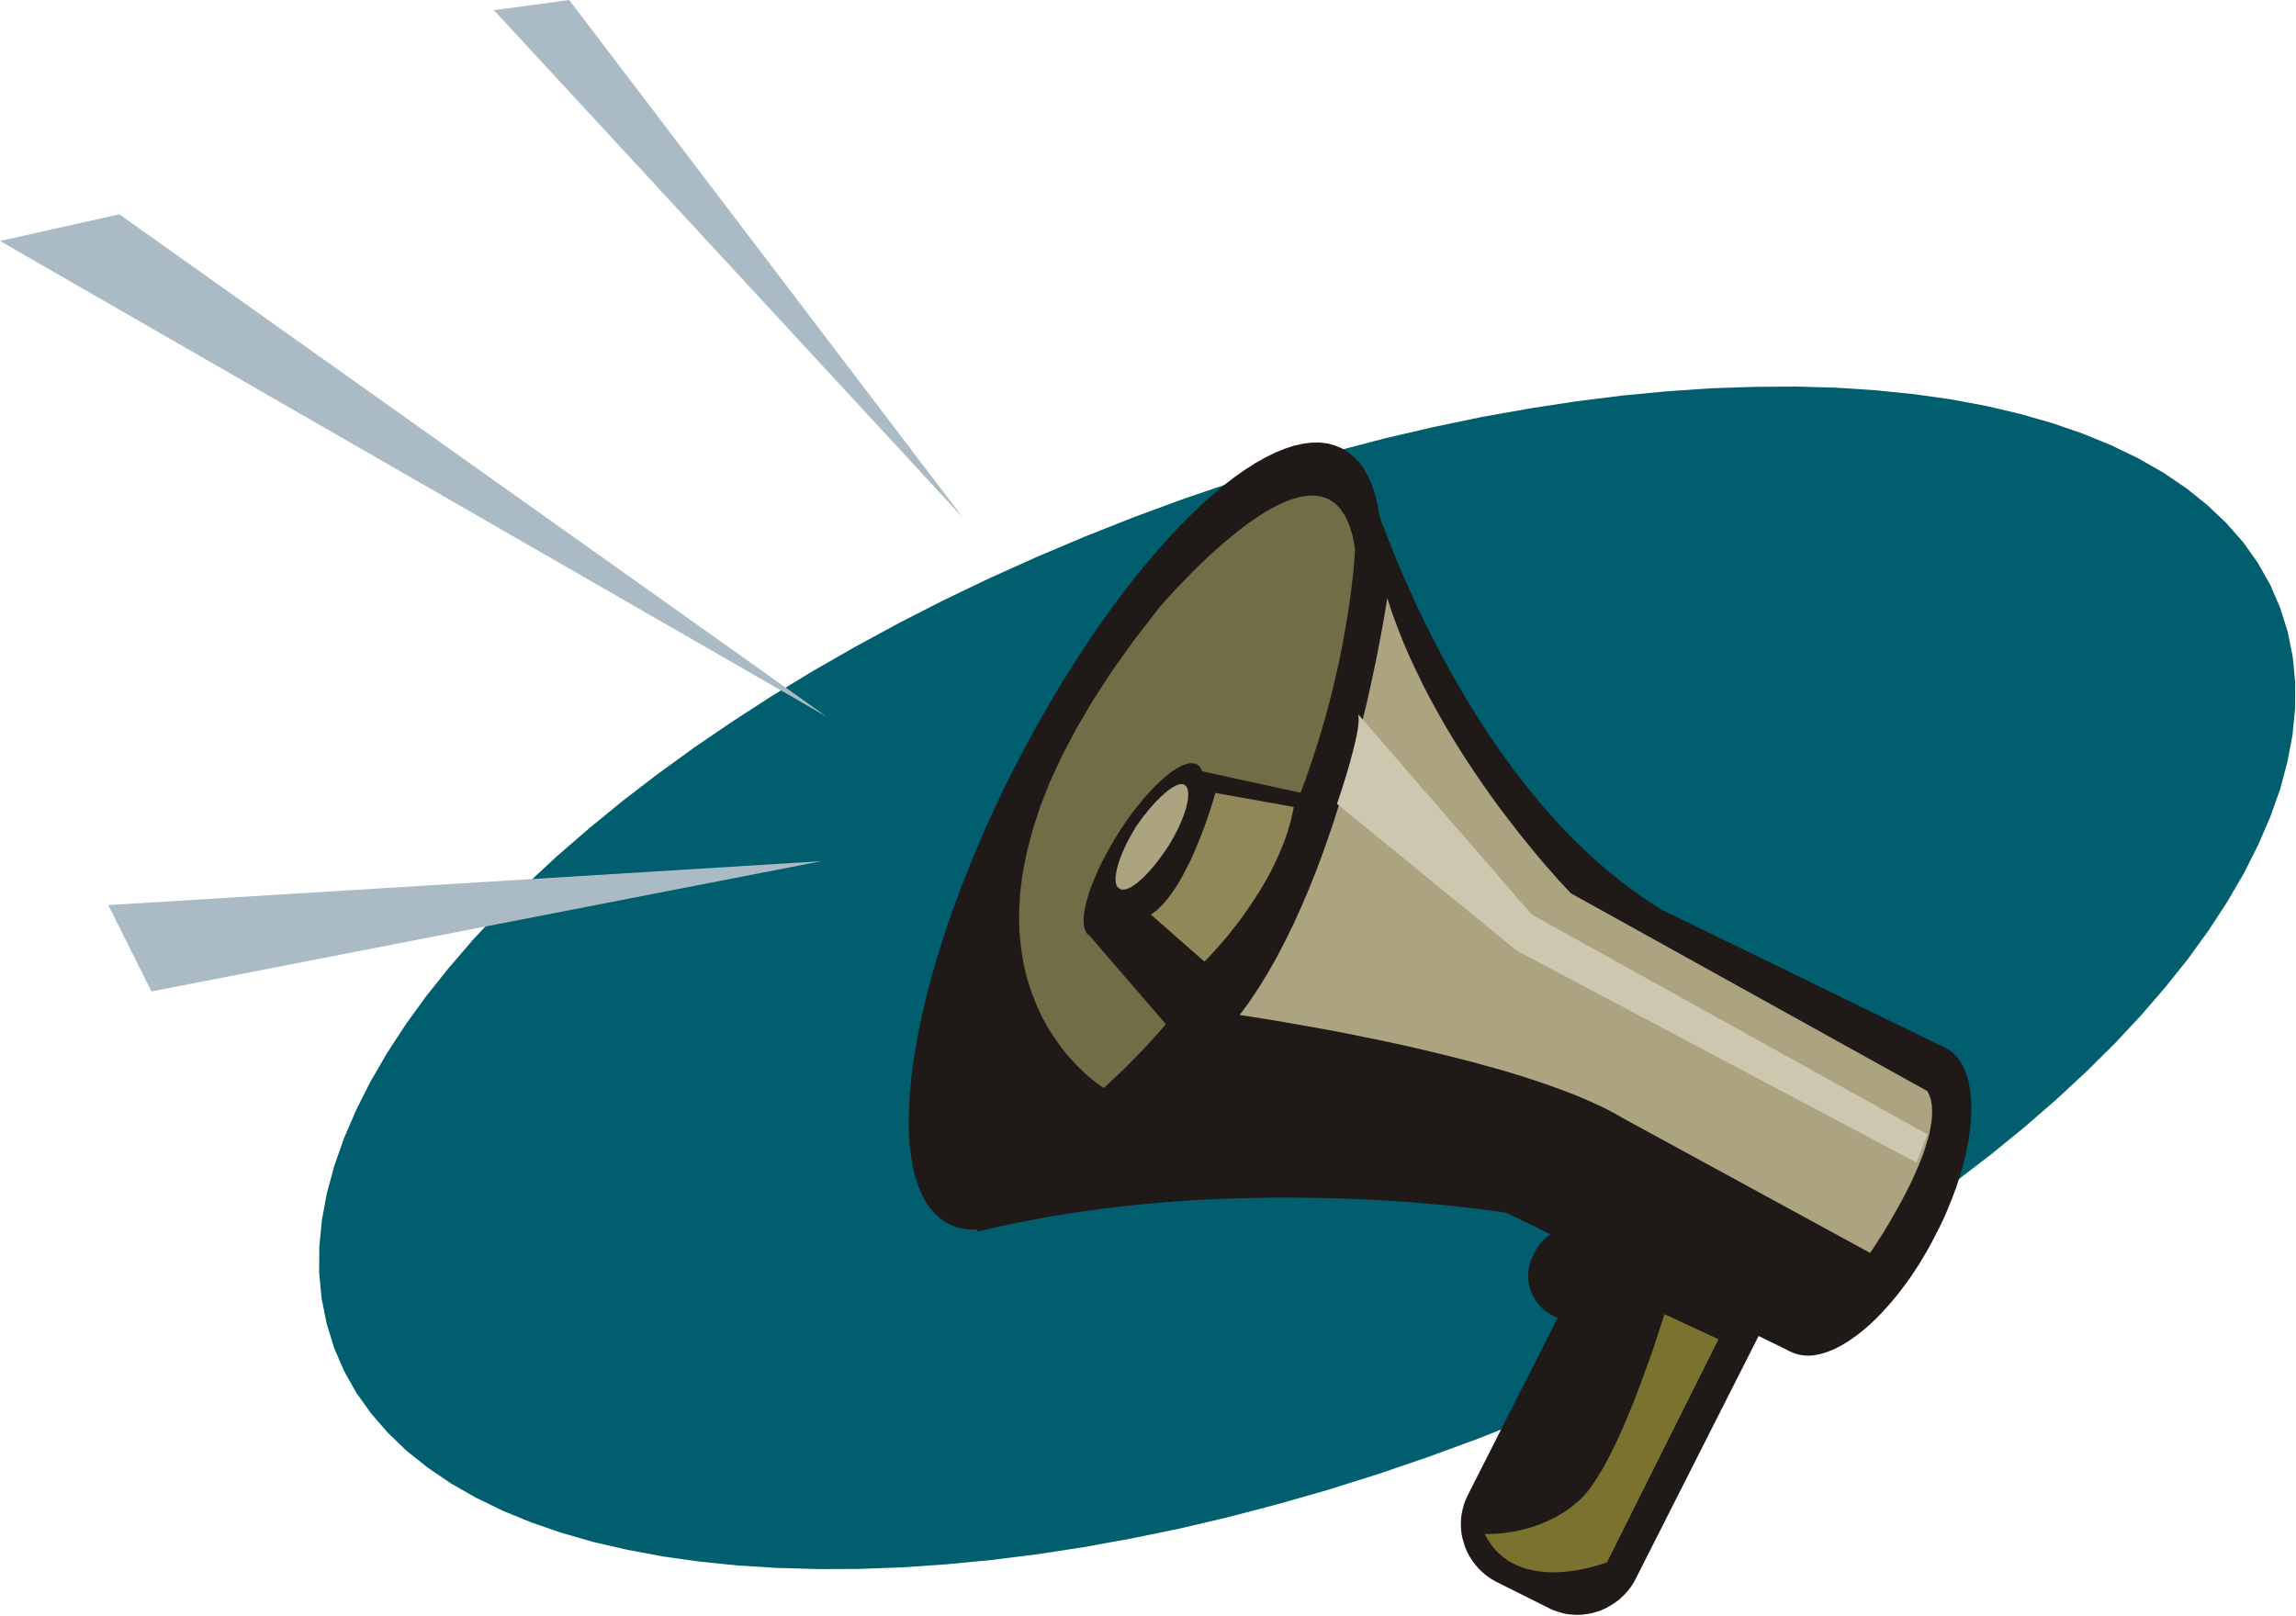 <?xml version="1.0" encoding="UTF-8" standalone="no"?>
<svg
   xmlns:dc="http://purl.org/dc/elements/1.1/"
   xmlns:cc="http://creativecommons.org/ns#"
   xmlns:rdf="http://www.w3.org/1999/02/22-rdf-syntax-ns#"
   xmlns:svg="http://www.w3.org/2000/svg"
   xmlns="http://www.w3.org/2000/svg"
   id="svg41"
   height="52.273mm"
   width="74.27mm"
   version="1.0">
  <defs
     id="defs3">
    <pattern
       y="0"
       x="0"
       height="6"
       width="6"
       patternUnits="userSpaceOnUse"
       id="WMFhbasepattern" />
  </defs>
  <path
     id="path5"
     d="  M 174.591,178.177   L 180.747,175.915   L 186.78,173.529   L 192.69,171.038   L 198.46,168.442   L 204.107,165.724   L 209.597,162.935   L 214.946,160.04   L 220.119,157.058   L 225.135,154.006   L 229.976,150.884   L 234.658,147.709   L 239.131,144.464   L 243.427,141.167   L 247.514,137.834   L 251.407,134.449   L 255.073,131.046   L 258.545,127.608   L 261.772,124.152   L 264.771,120.679   L 267.542,117.206   L 270.05,113.733   L 272.313,110.26   L 274.329,106.805   L 276.066,103.349   L 277.539,99.946   L 278.749,96.561   L 279.643,93.211   L 280.275,89.913   L 280.59,86.668   L 280.608,83.476   L 280.31,80.336   L 279.696,77.284   L 278.767,74.319   L 277.556,71.513   L 276.048,68.847   L 274.259,66.321   L 272.19,63.971   L 269.857,61.76   L 267.279,59.691   L 264.455,57.779   L 261.404,56.042   L 258.107,54.446   L 254.582,53.008   L 250.864,51.727   L 246.935,50.605   L 242.814,49.64   L 238.499,48.833   L 234.01,48.202   L 229.344,47.728   L 224.539,47.412   L 219.558,47.272   L 214.437,47.307   L 209.193,47.482   L 203.809,47.851   L 198.302,48.377   L 192.69,49.079   L 186.973,49.956   L 181.168,50.991   L 175.275,52.218   L 169.312,53.604   L 163.279,55.183   L 157.176,56.919   L 151.037,58.849   L 144.846,60.954   L 138.69,63.216   L 132.675,65.602   L 126.782,68.093   L 121.012,70.689   L 115.382,73.39   L 109.893,76.196   L 104.562,79.091   L 99.388,82.055   L 94.372,85.107   L 89.549,88.229   L 84.884,91.404   L 80.412,94.649   L 76.115,97.947   L 72.046,101.279   L 68.153,104.647   L 64.487,108.05   L 61.032,111.488   L 57.805,114.944   L 54.824,118.417   L 52.053,121.89   L 49.545,125.363   L 47.282,128.836   L 45.283,132.291   L 43.547,135.729   L 42.074,139.15   L 40.881,142.535   L 39.969,145.885   L 39.355,149.183   L 39.04,152.445   L 39.022,155.655   L 39.32,158.777   L 39.934,161.847   L 40.846,164.829   L 42.056,167.635   L 43.564,170.319   L 45.353,172.827   L 47.405,175.195   L 49.72,177.423   L 52.298,179.475   L 55.104,181.387   L 58.174,183.141   L 61.453,184.738   L 64.961,186.176   L 68.679,187.456   L 72.607,188.579   L 76.729,189.526   L 81.043,190.333   L 85.515,190.964   L 90.18,191.438   L 94.986,191.736   L 99.967,191.877   L 105.07,191.859   L 110.332,191.666   L 115.698,191.298   L 121.188,190.771   L 126.8,190.07   L 132.517,189.193   L 138.305,188.14   L 144.197,186.93   L 150.16,185.527   L 156.193,183.948   L 162.279,182.212   L 168.417,180.282   L 174.591,178.177  z "
     style="fill:#005e6f;fill-rule:evenodd;fill-opacity:1;stroke:none;" />
  <path
     id="path7"
     d="  M 115.944,149.656   L 116.821,150.025   L 117.733,150.253   L 118.68,150.358   L 119.697,150.34   L 120.749,150.2   L 121.836,149.955   L 122.959,149.586   L 124.116,149.095   L 125.309,148.516   L 126.537,147.815   L 127.799,147.008   L 129.062,146.113   L 130.377,145.096   L 131.693,144.008   L 133.026,142.798   L 134.376,141.518   L 135.744,140.132   L 137.112,138.676   L 138.498,137.115   L 139.883,135.484   L 141.269,133.782   L 142.654,131.975   L 144.04,130.116   L 145.425,128.187   L 146.793,126.169   L 148.161,124.1   L 149.511,121.96   L 150.844,119.767   L 152.16,117.504   L 153.458,115.189   L 154.72,112.821   L 155.983,110.4   L 157.193,107.962   L 158.368,105.524   L 159.473,103.104   L 160.525,100.701   L 161.507,98.315   L 162.437,95.965   L 163.314,93.632   L 164.121,91.334   L 164.875,89.071   L 165.559,86.843   L 166.173,84.668   L 166.751,82.528   L 167.242,80.441   L 167.681,78.406   L 168.049,76.424   L 168.365,74.512   L 168.593,72.653   L 168.768,70.864   L 168.891,69.145   L 168.926,67.496   L 168.908,65.935   L 168.803,64.444   L 168.645,63.041   L 168.417,61.725   L 168.119,60.515   L 167.751,59.375   L 167.313,58.358   L 166.804,57.428   L 166.225,56.603   L 165.559,55.902   L 164.84,55.305   L 164.033,54.814   L 163.174,54.464   L 162.262,54.218   L 161.297,54.113   L 160.297,54.13   L 159.245,54.271   L 158.158,54.516   L 157.035,54.885   L 155.878,55.358   L 154.685,55.954   L 153.458,56.639   L 152.212,57.445   L 150.932,58.34   L 149.634,59.34   L 148.319,60.445   L 146.986,61.638   L 145.636,62.936   L 144.268,64.304   L 142.9,65.76   L 141.514,67.321   L 140.129,68.952   L 138.726,70.654   L 137.34,72.443   L 135.937,74.319   L 134.552,76.249   L 133.184,78.266   L 131.816,80.336   L 130.448,82.476   L 129.097,84.686   L 127.782,86.949   L 126.467,89.264   L 125.186,91.65   L 123.924,94.07   L 122.696,96.526   L 121.538,98.964   L 120.451,101.367   L 119.416,103.77   L 118.434,106.156   L 117.505,108.506   L 116.645,110.839   L 115.838,113.137   L 115.102,115.4   L 114.418,117.61   L 113.804,119.785   L 113.243,121.925   L 112.752,124.012   L 112.331,126.047   L 111.963,128.011   L 111.647,129.941   L 111.419,131.782   L 111.244,133.572   L 111.138,135.291   L 111.103,136.939   L 111.121,138.501   L 111.208,139.991   L 111.384,141.395   L 111.612,142.71   L 111.91,143.938   L 112.278,145.061   L 112.699,146.096   L 113.208,147.025   L 113.787,147.85   L 114.435,148.569   L 115.155,149.165   L 115.944,149.656  z "
     style="fill:#1f1a17;fill-rule:evenodd;fill-opacity:1;stroke:none;" />
  <path
     id="path9"
     d="  M 218.944,165.303   L 219.383,165.495   L 219.839,165.636   L 220.312,165.724   L 220.821,165.776   L 221.33,165.776   L 221.838,165.724   L 222.382,165.618   L 222.926,165.478   L 223.487,165.285   L 224.065,165.057   L 224.627,164.794   L 225.223,164.478   L 225.802,164.127   L 226.398,163.724   L 226.994,163.303   L 227.608,162.829   L 228.204,162.321   L 228.818,161.777   L 229.415,161.198   L 230.011,160.584   L 230.607,159.935   L 231.203,159.269   L 231.8,158.549   L 232.379,157.813   L 232.957,157.041   L 233.536,156.252   L 234.08,155.427   L 234.641,154.568   L 235.167,153.691   L 235.693,152.796   L 236.202,151.866   L 236.693,150.902   L 237.184,149.955   L 237.64,148.99   L 238.061,148.025   L 238.447,147.078   L 238.815,146.131   L 239.166,145.201   L 239.464,144.271   L 239.762,143.342   L 240.008,142.447   L 240.236,141.553   L 240.428,140.676   L 240.604,139.799   L 240.744,138.957   L 240.849,138.132   L 240.937,137.325   L 240.99,136.554   L 241.007,135.782   L 241.007,135.045   L 240.972,134.343   L 240.902,133.659   L 240.814,133.01   L 240.692,132.379   L 240.534,131.8   L 240.358,131.239   L 240.148,130.713   L 239.902,130.239   L 239.639,129.783   L 239.341,129.379   L 239.008,129.011   L 238.657,128.678   L 238.271,128.397   L 237.85,128.152   L 237.412,127.976   L 236.956,127.836   L 236.465,127.731   L 235.974,127.696   L 235.465,127.696   L 234.939,127.748   L 234.413,127.853   L 233.869,127.994   L 233.308,128.169   L 232.729,128.397   L 232.151,128.678   L 231.572,128.994   L 230.975,129.344   L 230.397,129.73   L 229.783,130.169   L 229.187,130.625   L 228.59,131.133   L 227.976,131.677   L 227.38,132.256   L 226.766,132.852   L 226.17,133.501   L 225.574,134.168   L 224.995,134.87   L 224.399,135.606   L 223.837,136.378   L 223.259,137.167   L 222.698,137.992   L 222.154,138.834   L 221.61,139.711   L 221.102,140.605   L 220.593,141.518   L 220.102,142.465   L 219.628,143.429   L 219.172,144.394   L 218.751,145.341   L 218.366,146.306   L 217.997,147.253   L 217.664,148.183   L 217.366,149.113   L 217.085,150.042   L 216.822,150.954   L 216.594,151.849   L 216.401,152.726   L 216.244,153.603   L 216.103,154.445   L 215.98,155.269   L 215.893,156.094   L 215.84,156.866   L 215.823,157.637   L 215.823,158.374   L 215.858,159.093   L 215.91,159.777   L 215.998,160.426   L 216.121,161.058   L 216.279,161.654   L 216.454,162.215   L 216.647,162.742   L 216.892,163.233   L 217.156,163.671   L 217.454,164.092   L 217.787,164.461   L 218.138,164.794   L 218.523,165.075   L 218.944,165.303  z "
     style="fill:#1f1a17;fill-rule:evenodd;fill-opacity:1;stroke:none;" />
  <path
     id="path11"
     d="  M 184.202,148.323   L 184.64,148.516   L 185.096,148.657   L 185.57,148.744   L 186.061,148.779   L 186.569,148.779   L 187.095,148.727   L 187.622,148.621   L 188.165,148.481   L 188.726,148.306   L 189.288,148.078   L 189.866,147.797   L 190.445,147.481   L 191.041,147.131   L 191.62,146.745   L 192.216,146.306   L 192.83,145.85   L 193.427,145.341   L 194.023,144.798   L 194.619,144.236   L 195.233,143.622   L 195.829,142.973   L 196.426,142.307   L 197.004,141.605   L 197.601,140.869   L 198.179,140.097   L 198.741,139.307   L 199.302,138.483   L 199.863,137.641   L 200.407,136.782   L 200.933,135.869   L 201.441,134.957   L 201.95,134.01   L 202.424,133.045   L 202.862,132.098   L 203.283,131.133   L 203.669,130.186   L 204.037,129.222   L 204.37,128.292   L 204.668,127.362   L 204.949,126.433   L 205.195,125.52   L 205.423,124.626   L 205.616,123.749   L 205.773,122.872   L 205.914,122.03   L 206.019,121.206   L 206.107,120.399   L 206.159,119.609   L 206.177,118.838   L 206.159,118.101   L 206.124,117.382   L 206.071,116.698   L 205.966,116.049   L 205.844,115.417   L 205.703,114.821   L 205.51,114.259   L 205.3,113.733   L 205.072,113.242   L 204.791,112.804   L 204.493,112.383   L 204.177,112.014   L 203.809,111.698   L 203.423,111.4   L 203.002,111.172   L 202.581,110.962   L 202.125,110.821   L 201.652,110.716   L 201.161,110.664   L 200.652,110.664   L 200.144,110.716   L 199.6,110.804   L 199.056,110.944   L 198.495,111.12   L 197.934,111.348   L 197.355,111.628   L 196.776,111.927   L 196.18,112.277   L 195.584,112.663   L 194.987,113.102   L 194.374,113.558   L 193.777,114.066   L 193.164,114.61   L 192.567,115.189   L 191.953,115.803   L 191.357,116.434   L 190.761,117.119   L 190.165,117.82   L 189.586,118.557   L 188.989,119.329   L 188.428,120.136   L 187.867,120.96   L 187.323,121.802   L 186.78,122.679   L 186.254,123.591   L 185.745,124.521   L 185.254,125.468   L 184.78,126.433   L 184.342,127.397   L 183.921,128.345   L 183.535,129.309   L 183.167,130.256   L 182.834,131.186   L 182.536,132.116   L 182.255,133.028   L 182.009,133.94   L 181.781,134.835   L 181.588,135.712   L 181.431,136.589   L 181.29,137.431   L 181.185,138.255   L 181.097,139.062   L 181.045,139.851   L 181.027,140.605   L 181.045,141.342   L 181.08,142.061   L 181.132,142.745   L 181.238,143.394   L 181.36,144.026   L 181.501,144.622   L 181.694,145.183   L 181.904,145.71   L 182.132,146.201   L 182.413,146.657   L 182.711,147.06   L 183.027,147.446   L 183.395,147.78   L 183.781,148.078   L 184.202,148.323  z "
     style="fill:#1f1a17;fill-rule:evenodd;fill-opacity:1;stroke:none;" />
  <path
     id="path13"
     d="  M 166.927,57.989   L 167.049,58.41   L 167.435,59.638   L 167.733,60.515   L 168.084,61.567   L 168.523,62.778   L 169.014,64.128   L 169.592,65.602   L 170.224,67.198   L 170.925,68.917   L 171.697,70.741   L 172.556,72.636   L 173.468,74.618   L 174.468,76.67   L 175.538,78.775   L 176.678,80.932   L 177.888,83.125   L 179.168,85.317   L 180.536,87.545   L 181.974,89.773   L 183.5,91.983   L 185.096,94.175   L 186.762,96.333   L 188.516,98.455   L 190.34,100.525   L 192.252,102.525   L 194.233,104.437   L 196.303,106.278   L 198.46,108.015   L 200.687,109.646   L 203.002,111.172   L 237.85,128.152   L 218.944,165.303   L 184.202,148.323   L 183.816,148.253   L 182.728,148.095   L 180.957,147.867   L 178.572,147.587   L 177.151,147.429   L 175.608,147.288   L 173.924,147.131   L 172.118,146.99   L 170.206,146.867   L 168.172,146.745   L 166.032,146.639   L 163.787,146.552   L 161.455,146.499   L 159.035,146.464   L 156.527,146.446   L 153.949,146.482   L 151.3,146.534   L 148.599,146.639   L 145.828,146.78   L 143.005,146.973   L 140.146,147.218   L 137.252,147.516   L 134.324,147.885   L 131.36,148.288   L 128.396,148.762   L 125.397,149.323   L 122.398,149.937   L 119.399,150.621   L 166.927,57.989  z "
     style="fill:#1f1a17;fill-rule:evenodd;fill-opacity:1;stroke:none;" />
  <path
     id="path15"
     d="  M 189.288,196.613   L 189.638,196.788   L 190.007,196.946   L 190.393,197.069   L 190.761,197.191   L 191.129,197.297   L 191.515,197.367   L 191.901,197.419   L 192.287,197.454   L 192.672,197.472   L 193.041,197.472   L 193.427,197.454   L 193.812,197.402   L 194.181,197.349   L 194.567,197.279   L 194.935,197.191   L 195.286,197.069   L 195.654,196.946   L 196.005,196.805   L 196.355,196.648   L 196.689,196.455   L 197.022,196.262   L 197.338,196.051   L 197.653,195.841   L 197.969,195.595   L 198.25,195.332   L 198.53,195.069   L 198.793,194.788   L 199.056,194.49   L 199.302,194.174   L 199.53,193.841   L 199.74,193.508   L 199.933,193.157   L 218.646,156.181   L 218.839,155.831   L 218.997,155.462   L 219.12,155.094   L 219.243,154.708   L 219.33,154.34   L 219.418,153.954   L 219.471,153.568   L 219.506,153.182   L 219.523,152.814   L 219.523,152.428   L 219.488,152.042   L 219.453,151.656   L 219.4,151.288   L 219.33,150.919   L 219.225,150.551   L 219.12,150.183   L 218.997,149.814   L 218.857,149.463   L 218.681,149.113   L 218.506,148.779   L 218.313,148.446   L 218.103,148.13   L 217.875,147.815   L 217.647,147.516   L 217.384,147.218   L 217.12,146.938   L 216.822,146.674   L 216.524,146.411   L 216.226,146.166   L 215.893,145.938   L 215.56,145.727   L 215.191,145.534   L 208.86,142.359   L 208.492,142.184   L 208.141,142.026   L 207.755,141.886   L 207.387,141.781   L 207.001,141.675   L 206.633,141.605   L 206.247,141.553   L 205.861,141.518   L 205.475,141.5   L 205.089,141.5   L 204.721,141.518   L 204.335,141.553   L 203.967,141.623   L 203.581,141.693   L 203.213,141.781   L 202.845,141.903   L 202.494,142.026   L 202.143,142.167   L 201.792,142.324   L 201.459,142.517   L 201.126,142.71   L 200.793,142.921   L 200.494,143.131   L 200.179,143.377   L 199.898,143.64   L 199.618,143.903   L 199.337,144.184   L 199.091,144.482   L 198.846,144.798   L 198.618,145.131   L 198.407,145.464   L 198.214,145.815   L 179.484,182.773   L 179.309,183.141   L 179.151,183.51   L 179.01,183.878   L 178.905,184.264   L 178.8,184.632   L 178.73,185.018   L 178.66,185.404   L 178.625,185.79   L 178.607,186.158   L 178.607,186.544   L 178.625,186.93   L 178.66,187.316   L 178.712,187.684   L 178.782,188.053   L 178.888,188.421   L 178.993,188.789   L 179.116,189.158   L 179.256,189.509   L 179.414,189.859   L 179.589,190.193   L 179.782,190.526   L 179.992,190.842   L 180.22,191.157   L 180.466,191.456   L 180.729,191.754   L 180.992,192.034   L 181.29,192.298   L 181.588,192.561   L 181.904,192.806   L 182.237,193.034   L 182.588,193.245   L 182.939,193.438   L 189.288,196.613  z "
     style="fill:#1f1a17;fill-rule:evenodd;fill-opacity:1;stroke:none;" />
  <path
     id="path17"
     d="  M 189.866,160.9   L 190.112,161.005   L 190.375,161.11   L 190.621,161.216   L 190.884,161.286   L 191.147,161.356   L 191.41,161.409   L 191.673,161.444   L 191.936,161.461   L 192.216,161.479   L 192.48,161.479   L 192.743,161.461   L 193.006,161.426   L 193.251,161.391   L 193.514,161.338   L 193.777,161.286   L 194.023,161.198   L 194.268,161.128   L 194.514,161.023   L 194.759,160.917   L 194.987,160.795   L 195.215,160.654   L 195.443,160.514   L 195.654,160.356   L 195.864,160.198   L 196.075,160.023   L 196.268,159.83   L 196.443,159.637   L 196.636,159.426   L 196.794,159.198   L 196.952,158.97   L 197.11,158.742   L 197.25,158.497   L 197.443,158.111   L 197.566,157.848   L 197.688,157.585   L 197.776,157.322   L 197.864,157.041   L 197.934,156.778   L 197.986,156.515   L 198.022,156.234   L 198.057,155.971   L 198.057,155.69   L 198.057,155.427   L 198.057,155.164   L 198.022,154.901   L 197.986,154.638   L 197.934,154.375   L 197.864,154.112   L 197.794,153.866   L 197.706,153.621   L 197.601,153.375   L 197.478,153.129   L 197.355,152.884   L 197.232,152.656   L 197.075,152.428   L 196.917,152.217   L 196.759,152.007   L 196.566,151.796   L 196.391,151.603   L 196.18,151.428   L 195.97,151.235   L 195.759,151.077   L 195.531,150.919   L 195.286,150.761   L 195.04,150.621   L 194.795,150.498   L 194.531,150.393   L 194.268,150.305   L 194.005,150.235   L 193.742,150.165   L 193.479,150.112   L 193.216,150.077   L 192.936,150.06   L 192.672,150.042   L 192.409,150.042   L 192.146,150.06   L 191.883,150.095   L 191.62,150.13   L 191.357,150.183   L 191.094,150.253   L 190.849,150.323   L 190.585,150.411   L 190.34,150.516   L 190.112,150.621   L 189.866,150.744   L 189.638,150.884   L 189.41,151.042   L 189.2,151.2   L 188.989,151.358   L 188.797,151.551   L 188.604,151.744   L 188.411,151.937   L 188.235,152.165   L 188.078,152.375   L 187.92,152.621   L 187.779,152.866   L 187.657,153.112   L 187.464,153.498   L 187.323,153.761   L 187.218,154.006   L 187.113,154.27   L 187.043,154.533   L 186.973,154.796   L 186.92,155.059   L 186.867,155.339   L 186.85,155.603   L 186.832,155.866   L 186.832,156.129   L 186.85,156.409   L 186.867,156.673   L 186.92,156.936   L 186.973,157.199   L 187.025,157.444   L 187.113,157.707   L 187.201,157.953   L 187.306,158.199   L 187.411,158.444   L 187.534,158.672   L 187.674,158.9   L 187.814,159.128   L 187.972,159.339   L 188.148,159.549   L 188.323,159.742   L 188.516,159.935   L 188.709,160.128   L 188.919,160.303   L 189.147,160.461   L 189.375,160.619   L 189.603,160.76   L 189.866,160.9  z "
     style="fill:#1f1a17;fill-rule:evenodd;fill-opacity:1;stroke:none;" />
  <path
     id="path19"
     d="  M 169.61,73.144   L 169.54,73.53   L 169.364,74.635   L 169.066,76.389   L 168.628,78.705   L 168.365,80.073   L 168.067,81.529   L 167.733,83.107   L 167.365,84.774   L 166.962,86.528   L 166.506,88.37   L 166.032,90.264   L 165.506,92.228   L 164.962,94.246   L 164.366,96.298   L 163.717,98.385   L 163.051,100.49   L 162.332,102.612   L 161.578,104.735   L 160.771,106.857   L 159.929,108.945   L 159.035,111.032   L 158.105,113.084   L 157.123,115.084   L 156.106,117.031   L 155.036,118.925   L 153.931,120.732   L 152.774,122.468   L 151.563,124.117   L 151.949,124.187   L 153.054,124.345   L 154.808,124.626   L 157.123,125.012   L 159.911,125.503   L 163.103,126.082   L 164.822,126.415   L 166.611,126.783   L 168.452,127.152   L 170.329,127.555   L 172.258,127.976   L 174.222,128.432   L 176.187,128.906   L 178.169,129.397   L 180.133,129.906   L 182.097,130.449   L 184.044,130.993   L 185.938,131.572   L 187.797,132.168   L 189.603,132.8   L 191.34,133.431   L 193.006,134.08   L 194.567,134.764   L 196.057,135.448   L 197.425,136.168   L 198.688,136.887   L 228.643,153.217   L 228.748,153.042   L 229.064,152.586   L 229.537,151.849   L 230.169,150.867   L 230.888,149.691   L 231.659,148.341   L 232.063,147.622   L 232.484,146.867   L 232.887,146.096   L 233.29,145.306   L 233.694,144.499   L 234.062,143.675   L 234.43,142.851   L 234.781,142.009   L 235.097,141.184   L 235.377,140.36   L 235.623,139.553   L 235.851,138.764   L 236.009,137.974   L 236.132,137.22   L 236.202,136.501   L 236.219,135.799   L 236.184,135.15   L 236.079,134.536   L 235.886,133.958   L 235.641,133.431   L 192.059,109.243   L 191.883,109.05   L 191.357,108.489   L 190.515,107.594   L 189.428,106.349   L 188.779,105.612   L 188.095,104.805   L 187.358,103.91   L 186.587,102.963   L 185.762,101.946   L 184.921,100.858   L 184.044,99.718   L 183.132,98.508   L 182.22,97.245   L 181.29,95.93   L 180.361,94.561   L 179.414,93.141   L 178.467,91.667   L 177.537,90.159   L 176.608,88.598   L 175.713,87.019   L 174.819,85.388   L 173.959,83.721   L 173.135,82.02   L 172.328,80.301   L 171.574,78.547   L 170.873,76.775   L 170.206,74.968   L 169.61,73.144  z "
     style="fill:#aca480;fill-rule:evenodd;fill-opacity:1;stroke:none;" />
  <path
     id="path21"
     d="  M 134.955,133.045   L 134.657,132.852   L 133.85,132.274   L 133.289,131.818   L 132.657,131.274   L 131.973,130.607   L 131.219,129.835   L 130.448,128.976   L 129.658,127.976   L 128.887,126.871   L 128.115,125.661   L 127.378,124.328   L 126.712,122.872   L 126.098,121.311   L 125.555,119.609   L 125.134,117.803   L 124.818,115.856   L 124.625,113.786   L 124.59,111.593   L 124.713,109.26   L 125.028,106.787   L 125.537,104.191   L 126.256,101.472   L 127.186,98.596   L 128.378,95.579   L 129.834,92.439   L 131.57,89.141   L 133.587,85.703   L 135.919,82.108   L 138.585,78.371   L 141.584,74.495   L 141.812,74.214   L 142.496,73.425   L 142.987,72.881   L 143.566,72.25   L 144.233,71.548   L 144.969,70.794   L 145.758,69.969   L 146.618,69.127   L 147.53,68.25   L 148.494,67.373   L 149.476,66.496   L 150.511,65.637   L 151.546,64.795   L 152.616,63.988   L 153.685,63.251   L 154.755,62.567   L 155.825,61.971   L 156.86,61.462   L 157.895,61.059   L 158.894,60.778   L 159.859,60.62   L 160.771,60.603   L 161.63,60.743   L 162.454,61.041   L 163.191,61.532   L 163.858,62.216   L 164.454,63.094   L 164.962,64.199   L 165.366,65.532   L 165.664,67.11   L 165.646,67.549   L 165.559,68.847   L 165.471,69.794   L 165.348,70.917   L 165.19,72.215   L 164.998,73.688   L 164.752,75.302   L 164.454,77.056   L 164.103,78.968   L 163.7,80.985   L 163.209,83.125   L 162.665,85.37   L 162.034,87.721   L 161.332,90.141   L 160.525,92.649   L 159.648,95.228   L 158.666,97.859   L 157.579,100.543   L 156.386,103.261   L 155.089,106.015   L 153.685,108.787   L 152.142,111.576   L 150.494,114.347   L 148.687,117.136   L 146.776,119.89   L 144.706,122.609   L 142.496,125.31   L 140.146,127.941   L 137.621,130.537   L 134.955,133.045  z "
     style="fill:#726c47;fill-rule:evenodd;fill-opacity:1;stroke:none;" />
  <path
     id="path23"
     d="  M 143.022,105.893   L 143.338,105.349   L 143.654,104.823   L 143.969,104.296   L 144.25,103.77   L 144.531,103.244   L 144.794,102.735   L 145.039,102.227   L 145.285,101.718   L 145.513,101.209   L 145.723,100.718   L 145.916,100.227   L 146.092,99.753   L 146.267,99.297   L 146.425,98.841   L 146.548,98.403   L 146.67,97.964   L 146.776,97.543   L 146.881,97.157   L 146.951,96.754   L 147.004,96.386   L 147.056,96.035   L 147.074,95.701   L 147.091,95.386   L 147.074,95.088   L 147.056,94.807   L 147.021,94.561   L 146.951,94.316   L 146.881,94.105   L 146.776,93.912   L 146.67,93.754   L 146.53,93.614   L 146.372,93.509   L 146.214,93.421   L 146.021,93.369   L 145.828,93.333   L 145.618,93.333   L 145.39,93.351   L 145.144,93.404   L 144.899,93.474   L 144.653,93.562   L 144.373,93.684   L 144.092,93.842   L 143.812,94   L 143.513,94.193   L 143.198,94.403   L 142.9,94.632   L 142.566,94.895   L 142.251,95.175   L 141.917,95.473   L 141.584,95.789   L 141.234,96.122   L 140.9,96.473   L 140.55,96.842   L 140.199,97.228   L 139.848,97.631   L 139.497,98.052   L 139.146,98.49   L 138.778,98.946   L 138.427,99.403   L 138.077,99.894   L 137.726,100.385   L 137.375,100.893   L 137.024,101.42   L 136.691,101.946   L 136.34,102.507   L 136.025,103.051   L 135.709,103.595   L 135.411,104.121   L 135.13,104.665   L 134.85,105.191   L 134.587,105.7   L 134.341,106.226   L 134.113,106.735   L 133.903,107.226   L 133.692,107.717   L 133.499,108.19   L 133.324,108.664   L 133.166,109.12   L 133.026,109.559   L 132.903,109.997   L 132.798,110.4   L 132.693,110.804   L 132.622,111.19   L 132.552,111.558   L 132.517,111.909   L 132.482,112.242   L 132.482,112.558   L 132.482,112.856   L 132.517,113.137   L 132.552,113.382   L 132.622,113.628   L 132.71,113.838   L 132.798,114.014   L 132.921,114.189   L 133.061,114.312   L 133.219,114.435   L 133.394,114.523   L 133.569,114.593   L 133.762,114.628   L 133.955,114.628   L 134.183,114.61   L 134.411,114.575   L 134.657,114.505   L 134.92,114.4   L 135.183,114.277   L 135.464,114.137   L 135.762,113.979   L 136.06,113.786   L 136.358,113.558   L 136.674,113.33   L 137.007,113.067   L 137.323,112.786   L 137.673,112.488   L 138.007,112.172   L 138.357,111.821   L 138.708,111.47   L 139.059,111.085   L 139.41,110.699   L 139.778,110.278   L 140.146,109.857   L 140.497,109.401   L 140.865,108.945   L 141.234,108.471   L 141.584,107.98   L 141.953,107.471   L 142.303,106.963   L 142.672,106.436   L 143.022,105.893  z "
     style="fill:#1f1a17;fill-rule:evenodd;fill-opacity:1;stroke:none;" />
  <path
     id="path25"
     d="  M 133.219,114.435   L 145.039,128.152   L 154.633,114.908   L 159.911,103.49   L 161.262,97.438   L 145.039,93.895   L 133.219,114.435  z "
     style="fill:#1f1a17;fill-rule:evenodd;fill-opacity:1;stroke:none;" />
  <path
     id="path27"
     d="  M 142.829,103.49   L 143.215,102.858   L 143.566,102.227   L 143.882,101.613   L 144.18,100.999   L 144.443,100.402   L 144.671,99.824   L 144.864,99.262   L 145.022,98.736   L 145.144,98.245   L 145.232,97.771   L 145.25,97.561   L 145.267,97.35   L 145.267,97.157   L 145.267,96.982   L 145.25,96.807   L 145.232,96.649   L 145.197,96.508   L 145.144,96.368   L 145.092,96.263   L 145.022,96.158   L 144.934,96.07   L 144.846,96   L 144.741,95.947   L 144.636,95.912   L 144.531,95.894   L 144.408,95.894   L 144.268,95.894   L 144.127,95.93   L 143.987,95.982   L 143.829,96.035   L 143.671,96.122   L 143.496,96.21   L 143.321,96.315   L 143.145,96.421   L 142.759,96.701   L 142.373,97.035   L 141.953,97.403   L 141.532,97.824   L 141.093,98.28   L 140.655,98.771   L 140.216,99.315   L 139.76,99.876   L 139.322,100.473   L 138.883,101.086   L 138.498,101.753   L 138.129,102.402   L 137.779,103.051   L 137.48,103.682   L 137.217,104.296   L 136.972,104.893   L 136.779,105.454   L 136.621,105.998   L 136.498,106.489   L 136.428,106.963   L 136.393,107.173   L 136.393,107.366   L 136.375,107.559   L 136.393,107.734   L 136.411,107.91   L 136.446,108.068   L 136.481,108.208   L 136.533,108.331   L 136.603,108.436   L 136.691,108.524   L 136.779,108.611   L 136.867,108.664   L 136.972,108.717   L 137.095,108.769   L 137.217,108.787   L 137.34,108.787   L 137.48,108.769   L 137.621,108.752   L 137.761,108.699   L 137.919,108.646   L 138.094,108.576   L 138.252,108.489   L 138.427,108.383   L 138.62,108.261   L 138.989,107.997   L 139.374,107.664   L 139.795,107.296   L 140.216,106.857   L 140.637,106.401   L 141.076,105.893   L 141.514,105.349   L 141.953,104.752   L 142.391,104.138   L 142.829,103.49  z "
     style="fill:#aca480;fill-rule:evenodd;fill-opacity:1;stroke:none;" />
  <path
     id="path29"
     d="  M 148.582,96.964   L 148.547,97.087   L 148.442,97.473   L 148.266,98.069   L 148.021,98.859   L 147.705,99.788   L 147.337,100.858   L 146.898,102.016   L 146.407,103.244   L 146.144,103.875   L 145.864,104.507   L 145.583,105.156   L 145.267,105.787   L 144.952,106.401   L 144.618,107.033   L 144.285,107.629   L 143.934,108.225   L 143.566,108.787   L 143.18,109.331   L 142.794,109.839   L 142.409,110.313   L 141.988,110.769   L 141.584,111.172   L 141.146,111.523   L 140.707,111.839   L 147.249,117.592   L 147.337,117.504   L 147.635,117.206   L 148.091,116.715   L 148.687,116.066   L 149.406,115.242   L 150.231,114.277   L 150.651,113.733   L 151.107,113.154   L 151.563,112.558   L 152.019,111.927   L 152.493,111.26   L 152.966,110.558   L 153.44,109.839   L 153.913,109.102   L 154.387,108.331   L 154.843,107.541   L 155.281,106.735   L 155.702,105.893   L 156.106,105.051   L 156.492,104.174   L 156.86,103.297   L 157.193,102.402   L 157.491,101.49   L 157.754,100.56   L 157.982,99.631   L 158.175,98.683   L 148.582,96.964  z "
     style="fill:#918859;fill-rule:evenodd;fill-opacity:1;stroke:none;" />
  <path
     id="path31"
     d="  M 166.05,87.352   L 187.271,111.839   L 235.641,138.711   L 234.308,142.167   L 185.447,116.259   L 163.454,98.297   L 163.594,97.912   L 163.928,96.894   L 164.401,95.403   L 164.945,93.614   L 165.19,92.684   L 165.436,91.755   L 165.664,90.825   L 165.857,89.966   L 165.927,89.545   L 165.997,89.159   L 166.05,88.79   L 166.085,88.44   L 166.102,88.124   L 166.102,87.826   L 166.085,87.58   L 166.05,87.352  z "
     style="fill:#cec7b0;fill-rule:evenodd;fill-opacity:1;stroke:none;" />
  <path
     id="path33"
     d="  M 210.105,163.777   L 196.478,191.035   L 196.355,191.087   L 196.005,191.21   L 195.443,191.385   L 194.689,191.596   L 194.268,191.719   L 193.795,191.824   L 193.304,191.929   L 192.778,192.017   L 192.234,192.105   L 191.655,192.175   L 191.077,192.227   L 190.463,192.262   L 189.849,192.28   L 189.235,192.262   L 188.604,192.21   L 187.972,192.14   L 187.341,192.017   L 186.727,191.877   L 186.113,191.684   L 185.499,191.438   L 184.921,191.157   L 184.342,190.824   L 183.798,190.438   L 183.272,189.982   L 182.781,189.491   L 182.325,188.912   L 181.904,188.281   L 181.501,187.579   L 181.816,187.597   L 182.676,187.562   L 183.29,187.526   L 183.974,187.456   L 184.359,187.404   L 184.763,187.334   L 185.184,187.263   L 185.622,187.176   L 186.078,187.07   L 186.534,186.948   L 187.008,186.825   L 187.499,186.667   L 187.99,186.509   L 188.481,186.316   L 188.972,186.106   L 189.481,185.878   L 189.989,185.632   L 190.498,185.351   L 190.989,185.053   L 191.497,184.738   L 191.988,184.387   L 192.462,184.001   L 192.953,183.597   L 193.409,183.159   L 193.865,182.668   L 194.321,182.106   L 194.759,181.475   L 195.215,180.791   L 195.671,180.054   L 196.127,179.282   L 196.566,178.458   L 197.004,177.599   L 197.443,176.704   L 197.881,175.792   L 198.302,174.845   L 198.706,173.915   L 199.109,172.95   L 199.495,172.003   L 199.881,171.038   L 200.249,170.091   L 200.933,168.249   L 201.564,166.513   L 202.125,164.934   L 202.581,163.531   L 202.967,162.356   L 203.248,161.461   L 203.423,160.9   L 203.493,160.707   L 210.105,163.777  z "
     style="fill:#7c7230;fill-rule:evenodd;fill-opacity:1;stroke:none;" />
  <path
     id="path35"
     d="  M 117.768,63.357   L 69.591,0   L 60.383,1.245   L 117.768,63.357  z "
     style="fill:#abbbc5;fill-rule:evenodd;fill-opacity:1;stroke:none;" />
  <path
     id="path37"
     d="  M 101.071,87.65   L 14.592,26.206   L 0,29.468   L 101.071,87.65  z "
     style="fill:#abbbc5;fill-rule:evenodd;fill-opacity:1;stroke:none;" />
  <path
     id="path39"
     d="  M 100.405,105.314   L 13.241,110.681   L 18.52,121.241   L 100.405,105.314  z "
     style="fill:#abbbc5;fill-rule:evenodd;fill-opacity:1;stroke:none;" />
</svg>
